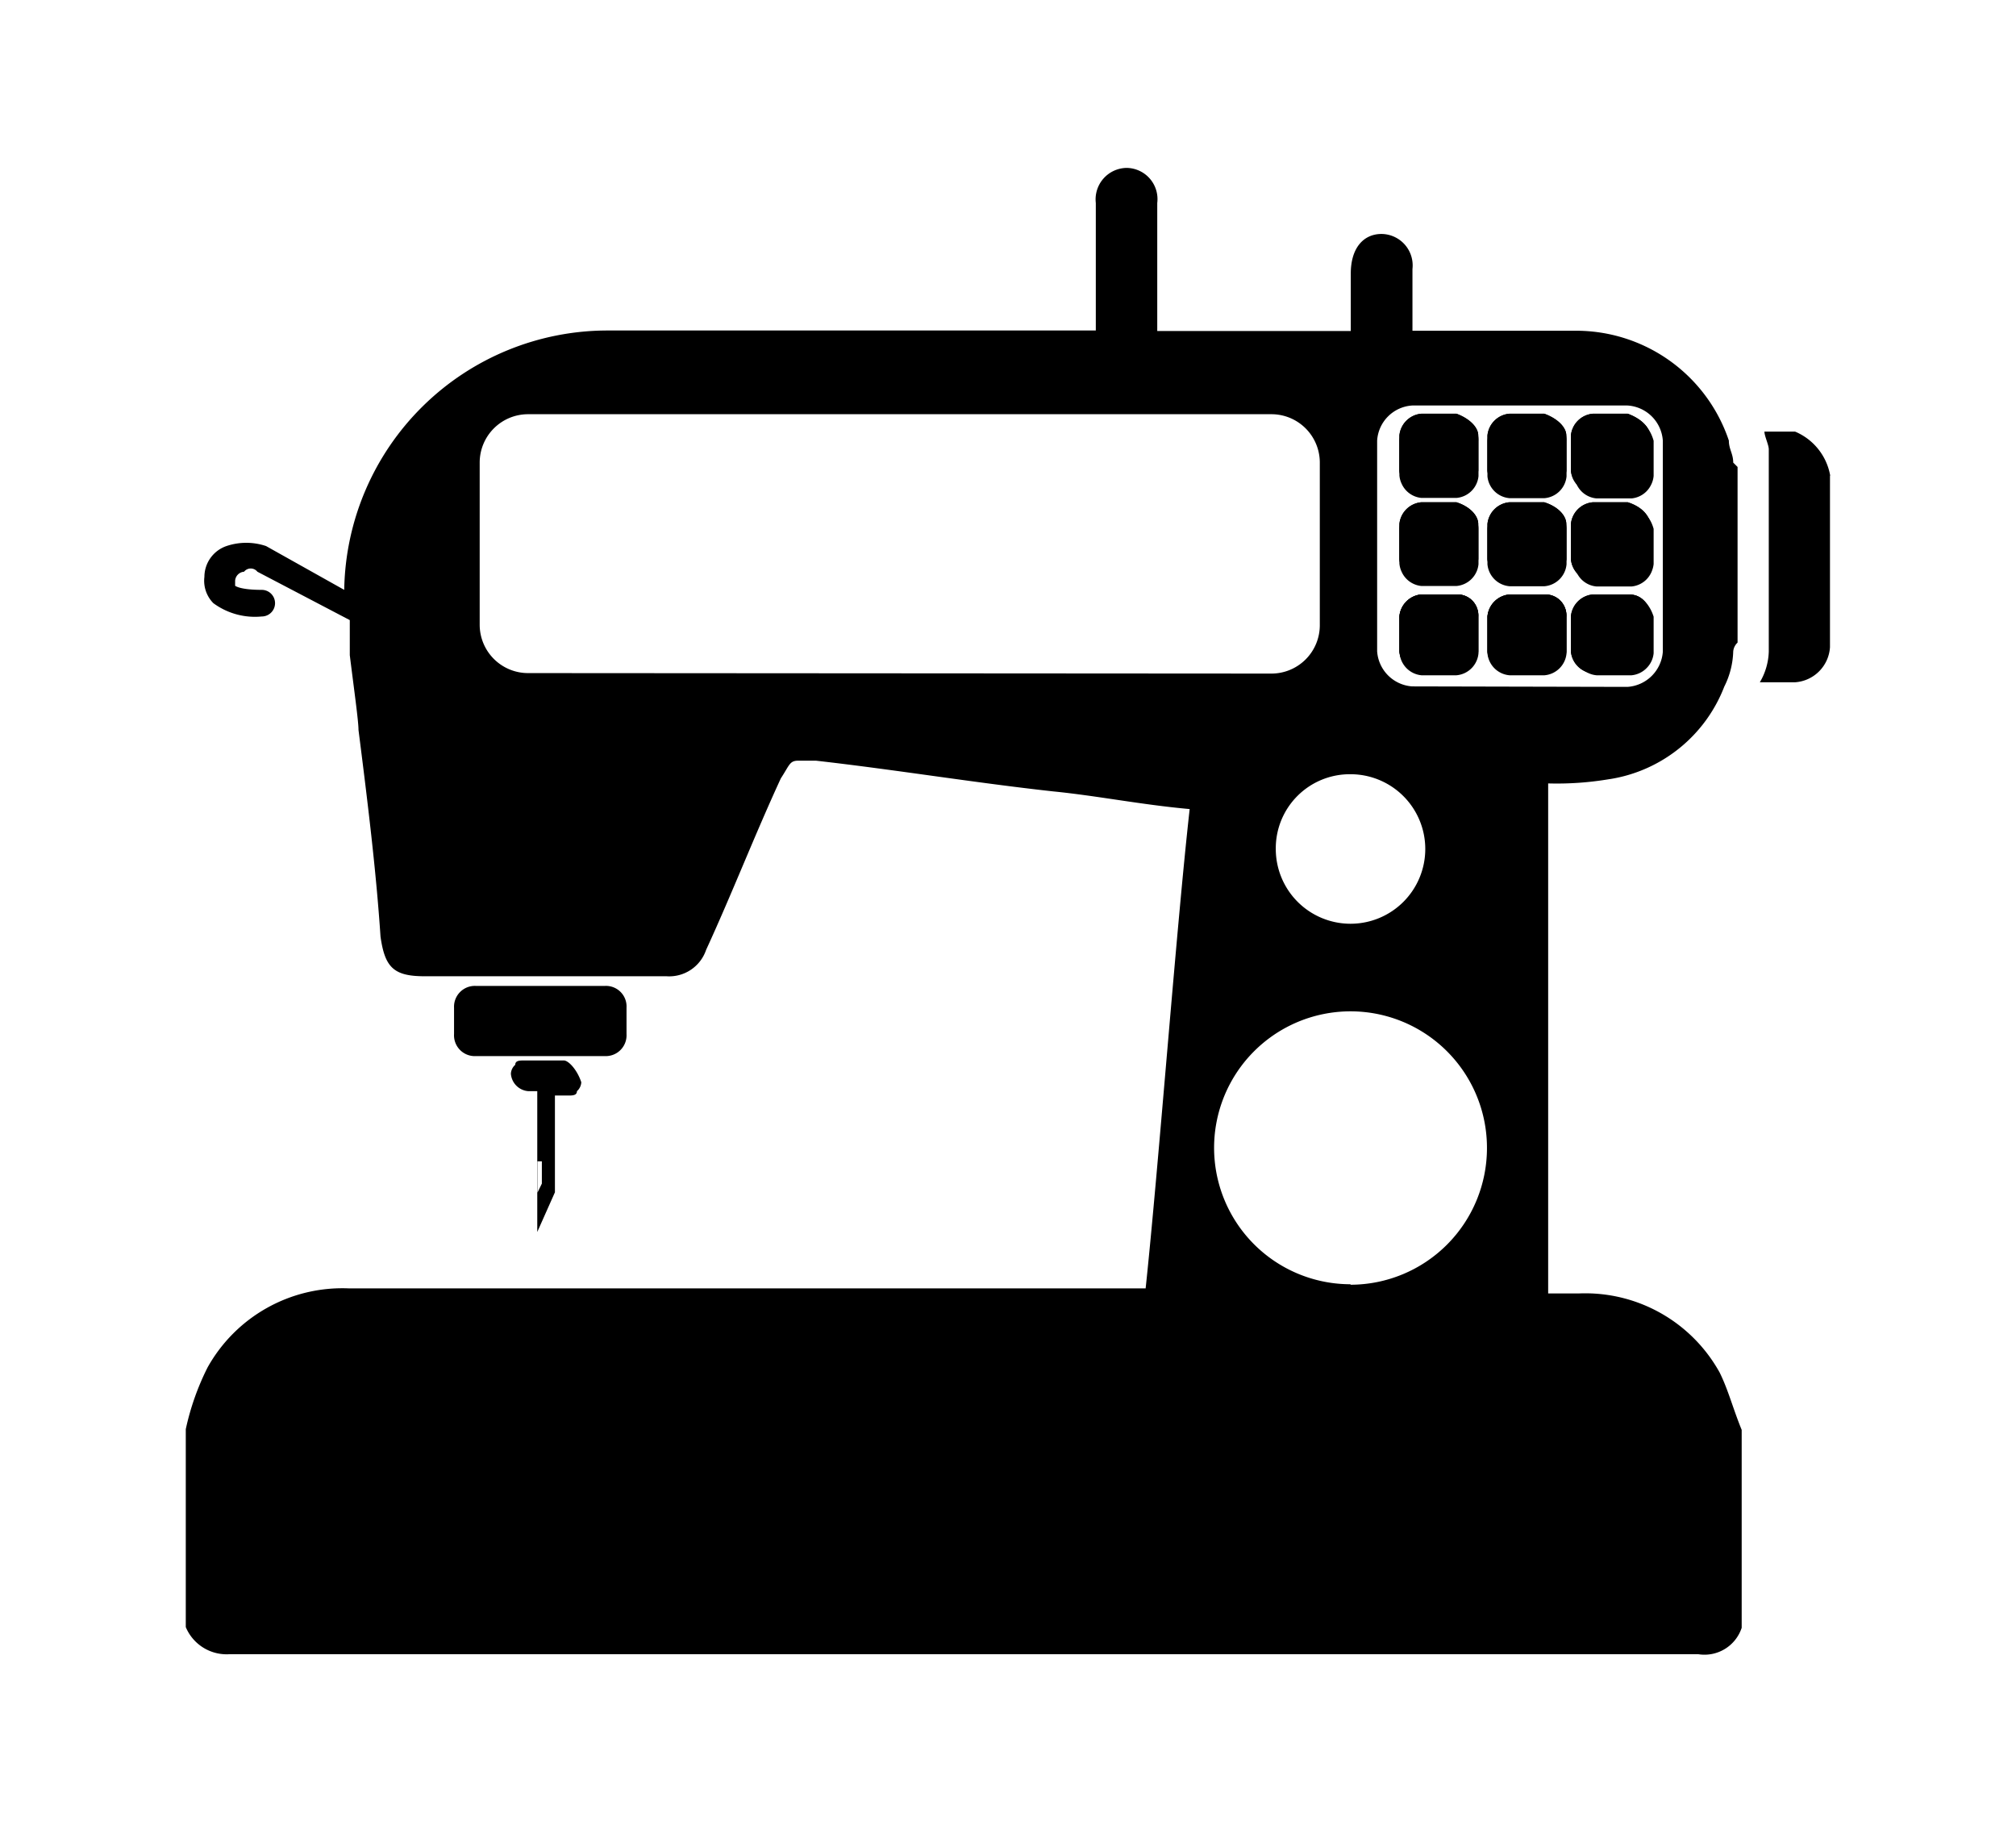 <svg id="katman_2" data-name="katman 2" xmlns="http://www.w3.org/2000/svg" viewBox="0 0 83.34 75.31"><g id="katman_1" data-name="katman 1"><path d="M75.65,19.66v7.09A1.55,1.55,0,0,1,74.2,28.2H72.75a2.64,2.64,0,0,0,.37-1.27V18.57h0c0-.18-.18-.55-.18-.73h1.27a2.43,2.43,0,0,1,1.45,1.82Z"/><path d="M60.21,17.3H58.75a1,1,0,0,0-.9.9v1.45a1,1,0,0,0,.9.91h1.46a1,1,0,0,0,.9-.91V18.2A.86.86,0,0,0,60.21,17.3Zm0,3.63H58.75a1,1,0,0,0-.9.91v1.45a1,1,0,0,0,.9.91h1.46a1,1,0,0,0,.9-.91V21.84A.86.86,0,0,0,60.21,20.93Zm0,3.64H58.75a1,1,0,0,0-.9.91v1.45a1,1,0,0,0,.9.9h1.46a1,1,0,0,0,.9-.9V25.48A.86.86,0,0,0,60.21,24.57Zm3.63-7.27H62.39a1,1,0,0,0-.9.91v1.45a1,1,0,0,0,.9.91h1.45a1,1,0,0,0,.91-.91V18.21A.86.86,0,0,0,63.84,17.3Zm0,3.64H62.39a1,1,0,0,0-.9.91V23.3a1,1,0,0,0,.9.91h1.45a1,1,0,0,0,.91-.91V21.85A.86.86,0,0,0,63.84,20.94Zm0,3.64H62.39a1,1,0,0,0-.9.91v1.45a1,1,0,0,0,.9.9h1.45a1,1,0,0,0,.91-.9V25.49A.86.86,0,0,0,63.84,24.58Zm3.64-7.27H66a1,1,0,0,0-.91.91v1.45a1,1,0,0,0,.91.91h1.45a1,1,0,0,0,.91-.91V18.22C68.21,17.67,67.84,17.31,67.48,17.31Zm0,3.64H66a1,1,0,0,0-.91.91v1.45a1,1,0,0,0,.91.9h1.45a1,1,0,0,0,.91-.9V21.86C68.21,21.31,67.84,21,67.48,21Zm0,3.64H66a1,1,0,0,0-.91.9V27a1,1,0,0,0,.91.9h1.45a1,1,0,0,0,.91-.9V25.49C68.21,25,67.84,24.59,67.48,24.59Zm-7.27-7.27H58.76a1,1,0,0,0-.9.91v1.45a1,1,0,0,0,.9.9h1.45a1,1,0,0,0,.91-.9V18.23A.86.86,0,0,0,60.21,17.32Zm0,3.64H58.76a1,1,0,0,0-.9.9v1.46a1,1,0,0,0,.9.9h1.45a1,1,0,0,0,.91-.9V21.86A.86.86,0,0,0,60.21,21Zm0,3.64H58.76a1,1,0,0,0-.9.9V27a1,1,0,0,0,.9.91h1.45a1,1,0,0,0,.91-.91V25.5A.86.86,0,0,0,60.21,24.6Zm3.64-7.27H62.4a1,1,0,0,0-.91.9v1.46a1,1,0,0,0,.91.9h1.45a1,1,0,0,0,.91-.9V18.23A.86.86,0,0,0,63.85,17.33Zm0,3.64H62.4a1,1,0,0,0-.91.9v1.45a1,1,0,0,0,.91.91h1.45a1,1,0,0,0,.91-.91V21.87A.86.86,0,0,0,63.85,21Zm0,3.63H62.4a1,1,0,0,0-.91.91V27a1,1,0,0,0,.91.91h1.45a1,1,0,0,0,.91-.91V25.51A.86.86,0,0,0,63.85,24.6Zm3.64-7.26H66a1,1,0,0,0-.91.9v1.45a1,1,0,0,0,.91.91h1.45a1,1,0,0,0,.9-.91V18.24C68.21,17.7,67.85,17.34,67.49,17.34Zm0,3.64H66a1,1,0,0,0-.91.9v1.45a1,1,0,0,0,.91.91h1.45a1,1,0,0,0,.9-.91V21.88C68.21,21.33,67.85,21,67.49,21Zm0,3.63H66a1,1,0,0,0-.91.91V27a1,1,0,0,0,.91.91h1.45a1,1,0,0,0,.9-.91V25.52C68.21,25,67.85,24.61,67.49,24.61Zm0,0H66a1,1,0,0,0-.91.91V27a1,1,0,0,0,.91.91h1.45a1,1,0,0,0,.9-.91V25.52C68.21,25,67.85,24.61,67.49,24.61Zm0-3.63H66a1,1,0,0,0-.91.9v1.45a1,1,0,0,0,.91.91h1.45a1,1,0,0,0,.9-.91V21.88C68.21,21.33,67.85,21,67.49,21Zm0-3.64H66a1,1,0,0,0-.91.9v1.45a1,1,0,0,0,.91.91h1.45a1,1,0,0,0,.9-.91V18.24C68.21,17.7,67.85,17.34,67.49,17.34ZM63.85,24.6H62.4a1,1,0,0,0-.91.91V27a1,1,0,0,0,.91.91h1.45a1,1,0,0,0,.91-.91V25.51A.86.86,0,0,0,63.85,24.6Zm0-3.63H62.4a1,1,0,0,0-.91.9v1.45a1,1,0,0,0,.91.91h1.45a1,1,0,0,0,.91-.91V21.87A.86.86,0,0,0,63.85,21Zm0-3.64H62.4a1,1,0,0,0-.91.9v1.46a1,1,0,0,0,.91.9h1.45a1,1,0,0,0,.91-.9V18.23A.86.86,0,0,0,63.85,17.33ZM60.21,24.6H58.76a1,1,0,0,0-.9.9V27a1,1,0,0,0,.9.91h1.45a1,1,0,0,0,.91-.91V25.5A.86.86,0,0,0,60.21,24.6Zm0-3.64H58.76a1,1,0,0,0-.9.9v1.46a1,1,0,0,0,.9.9h1.45a1,1,0,0,0,.91-.9V21.86A.86.86,0,0,0,60.21,21Zm0-3.64H58.76a1,1,0,0,0-.9.91v1.45a1,1,0,0,0,.9.9h1.45a1,1,0,0,0,.91-.9V18.23A.86.86,0,0,0,60.21,17.32Z"/><path d="M25,43.65H19.68a.86.86,0,0,1-.91-.91V41.65a.86.86,0,0,1,.91-.9H25a.85.85,0,0,1,.9.9v1.09A.86.86,0,0,1,25,43.65Z"/><path d="M23.31,43.83H21.67c-.18,0-.37,0-.37.18a.52.52,0,0,0-.18.37.78.78,0,0,0,.73.72h.36v5.82l.73-1.64v-4h.55c.17,0,.36,0,.36-.18a.52.52,0,0,0,.18-.37C23.85,44.19,23.49,43.83,23.31,43.83Zm-.91,5.09-.18.37V48h.18Z"/><path d="M66.56,32.2a6.09,6.09,0,0,0,4.72-3.82,3.44,3.44,0,0,0,.37-1.45.56.56,0,0,1,.18-.37V19.3l-.18-.18c0-.37-.18-.55-.18-.91a6.66,6.66,0,0,0-6.36-4.54H58.39V11.12a1.3,1.3,0,0,0-1.28-1.45h0c-.72,0-1.27.55-1.27,1.64v2.37h-8V8.39a1.29,1.29,0,0,0-1.27-1.45h0A1.3,1.3,0,0,0,45.3,8.39v5.27H25.13a10.89,10.89,0,0,0-10.9,10.72L11,22.57a2.56,2.56,0,0,0-1.64,0,1.35,1.35,0,0,0-.91,1.27,1.32,1.32,0,0,0,.37,1.09,2.9,2.9,0,0,0,2,.55.55.55,0,0,0,0-1.1c-.91,0-1.1-.17-1.1-.17V24a.4.4,0,0,1,.37-.37.35.35,0,0,1,.55,0l3.82,2v1.45c.18,1.45.36,2.72.36,3.09.37,2.91.73,5.82.91,8.54.18,1.27.54,1.64,1.82,1.64h10a1.61,1.61,0,0,0,1.64-1.09c1.09-2.37,2-4.73,3.09-7.09.36-.55.36-.73.72-.73h.73c3.27.37,6.54.91,9.81,1.27,1.82.18,3.64.55,5.64.73-.55,4.91-1.28,14.72-1.82,19.81H14.4a6.38,6.38,0,0,0-5.82,3.27,10.65,10.65,0,0,0-.9,2.55v8.18A1.83,1.83,0,0,0,9.5,68.37H70.2A1.62,1.62,0,0,0,72,67.28V59.1c-.37-.91-.55-1.64-.91-2.37a6.35,6.35,0,0,0-5.82-3.27H64V32.38a13,13,0,0,0,2.55-.18ZM55.83,32a3.09,3.09,0,1,1-3.09,3.09A3.06,3.06,0,0,1,55.83,32Zm-34-4.18a2,2,0,0,1-2-2V19.12a2,2,0,0,1,2-2H52.56a2,2,0,0,1,2,2v6.72a2,2,0,0,1-2,2Zm34,25.26a5.64,5.64,0,1,1,5.64-5.63A5.65,5.65,0,0,1,55.83,53.1Zm2.55-24.71a1.56,1.56,0,0,1-1.45-1.45V18.21a1.55,1.55,0,0,1,1.45-1.45h8.9a1.56,1.56,0,0,1,1.46,1.45v8.73a1.57,1.57,0,0,1-1.46,1.45Z"/><path d="M61.11,18v1.45a1,1,0,0,1-.9.91H58.75a1,1,0,0,1-.9-.91V18a1,1,0,0,1,.9-.9h1.46C60.75,17.3,61.11,17.66,61.11,18Z"/><path d="M61.11,21.66v1.45a1,1,0,0,1-.9.91H58.75a1,1,0,0,1-.9-.91V21.66a1,1,0,0,1,.9-.9h1.46C60.75,20.93,61.11,21.3,61.11,21.66Z"/><path d="M61.11,25.48v1.45a1,1,0,0,1-.9.9H58.75a1,1,0,0,1-.9-.9V25.48a1,1,0,0,1,.9-.91h1.46A.86.86,0,0,1,61.11,25.48Z"/><path d="M64.75,18v1.45a1,1,0,0,1-.91.91H62.39a1,1,0,0,1-.9-.91V18a1,1,0,0,1,.9-.9h1.45C64.39,17.3,64.75,17.66,64.75,18Z"/><path d="M64.75,21.66v1.45a1,1,0,0,1-.91.91H62.39a1,1,0,0,1-.9-.91V21.66a1,1,0,0,1,.9-.9h1.45C64.39,20.93,64.75,21.3,64.75,21.66Z"/><path d="M64.75,25.48v1.45a1,1,0,0,1-.91.9H62.39a1,1,0,0,1-.9-.9V25.48a1,1,0,0,1,.9-.91h1.45A.86.86,0,0,1,64.75,25.48Z"/><path d="M68.2,18v1.45a1,1,0,0,1-.91.91H65.84a1,1,0,0,1-.9-.91V18a1,1,0,0,1,.9-.9h1.45C67.84,17.3,68.2,17.66,68.2,18Z"/><path d="M68.2,21.66v1.45a1,1,0,0,1-.91.91H65.84a1,1,0,0,1-.9-.91V21.66a1,1,0,0,1,.9-.9h1.45C67.84,20.93,68.2,21.3,68.2,21.66Z"/><path d="M68.2,25.48v1.45a1,1,0,0,1-.91.9H65.84a1,1,0,0,1-.9-.9V25.48a1,1,0,0,1,.9-.91h1.45A.86.86,0,0,1,68.2,25.48Z"/><path d="M61.11,18v1.45a1,1,0,0,1-.9.91H58.75a1,1,0,0,1-.9-.91V18a1,1,0,0,1,.9-.9h1.46C60.75,17.3,61.11,17.66,61.11,18Z"/><path d="M64.75,18v1.45a1,1,0,0,1-.91.91H62.39a1,1,0,0,1-.9-.91V18a1,1,0,0,1,.9-.9h1.45C64.39,17.3,64.75,17.66,64.75,18Z"/><path d="M61.11,21.66v1.45a1,1,0,0,1-.9.91H58.75a1,1,0,0,1-.9-.91V21.66a1,1,0,0,1,.9-.9h1.46C60.75,20.93,61.11,21.3,61.11,21.66Z"/><path d="M64.75,21.66v1.45a1,1,0,0,1-.91.91H62.39a1,1,0,0,1-.9-.91V21.66a1,1,0,0,1,.9-.9h1.45C64.39,20.93,64.75,21.3,64.75,21.66Z"/><path d="M68.2,18v1.45a1,1,0,0,1-.91.91H65.84a1,1,0,0,1-.9-.91V18a1,1,0,0,1,.9-.9h1.45C67.84,17.3,68.2,17.66,68.2,18Z"/><path d="M68.2,21.66v1.45a1,1,0,0,1-.91.91H65.84a1,1,0,0,1-.9-.91V21.66a1,1,0,0,1,.9-.9h1.45C67.84,20.93,68.2,21.3,68.2,21.66Z"/><path d="M61.11,25.48v1.45a1,1,0,0,1-.9.9H58.75a1,1,0,0,1-.9-.9V25.48a1,1,0,0,1,.9-.91h1.46A.86.86,0,0,1,61.11,25.48Z"/><path d="M64.75,25.48v1.45a1,1,0,0,1-.91.9H62.39a1,1,0,0,1-.9-.9V25.48a1,1,0,0,1,.9-.91h1.45A.86.86,0,0,1,64.75,25.48Z"/><path d="M68.2,25.48v1.45a1,1,0,0,1-.91.9H65.84a1,1,0,0,1-.9-.9V25.48a1,1,0,0,1,.9-.91h1.45A.86.86,0,0,1,68.2,25.48Z"/></g></svg>